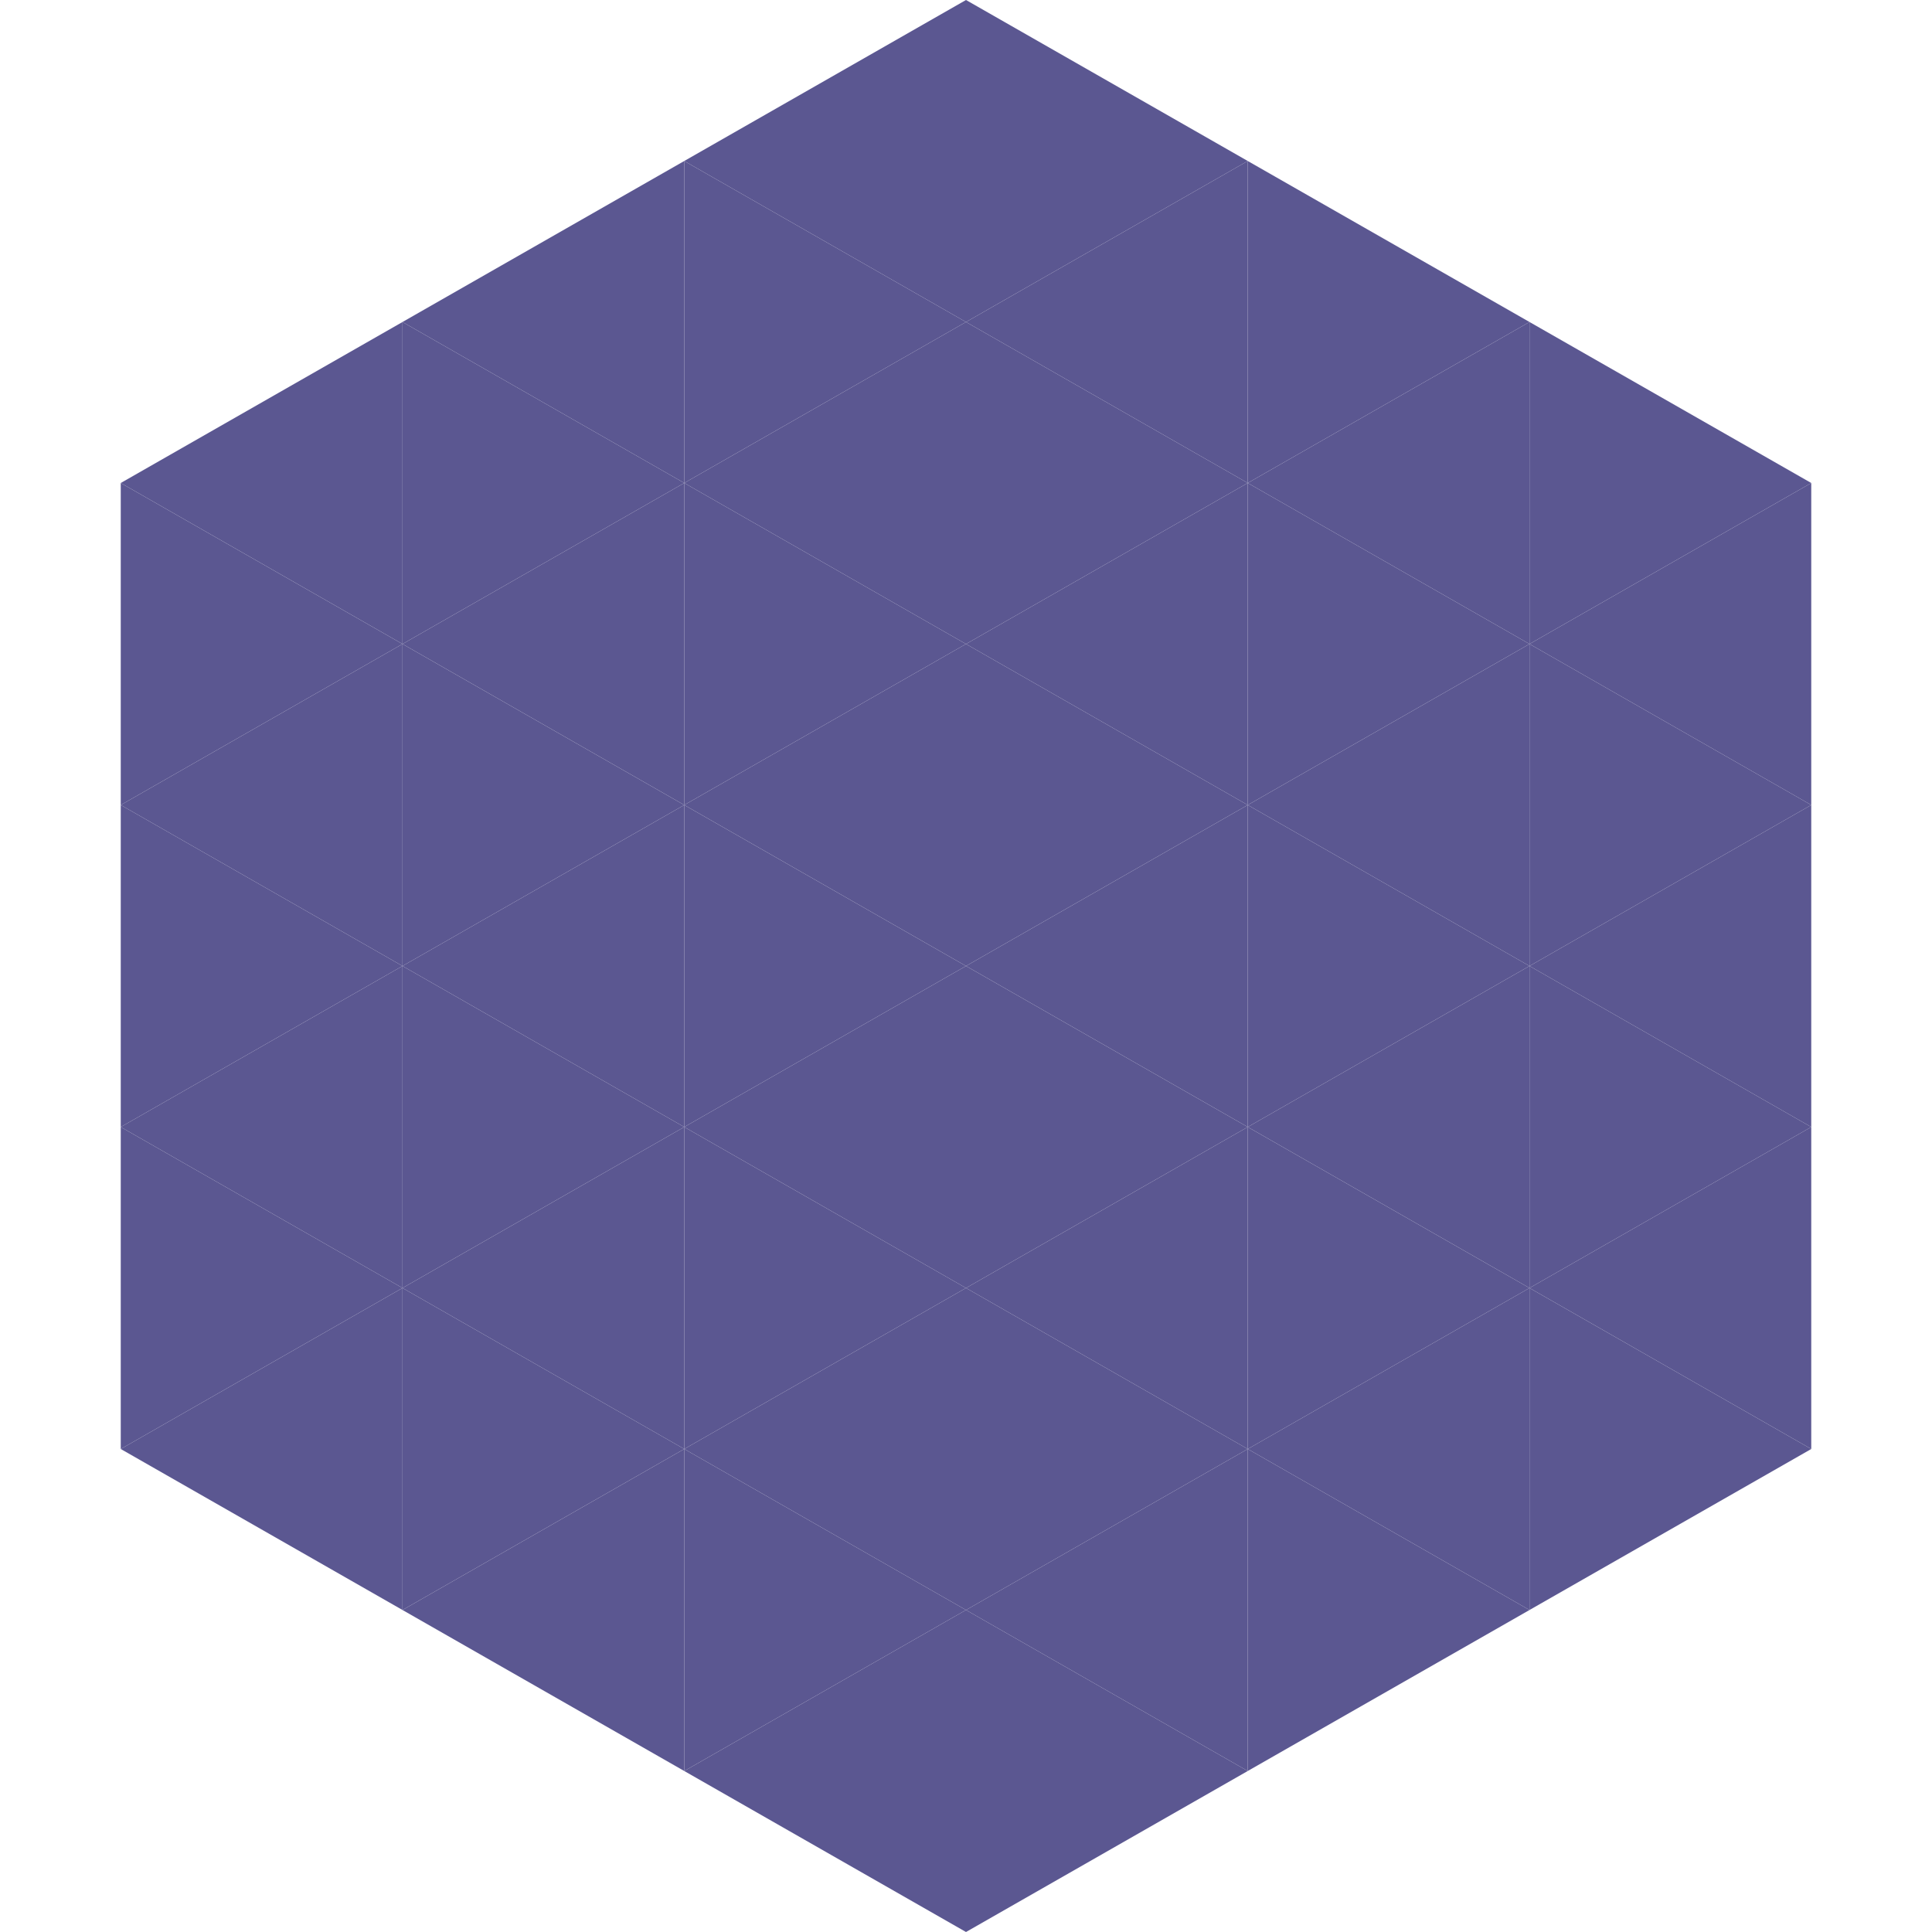 <?xml version="1.0"?>
<!-- Generated by SVGo -->
<svg width="240" height="240"
     xmlns="http://www.w3.org/2000/svg"
     xmlns:xlink="http://www.w3.org/1999/xlink">
<polygon points="50,40 15,60 50,80" style="fill:rgb(91,87,145)" />
<polygon points="190,40 225,60 190,80" style="fill:rgb(91,87,145)" />
<polygon points="15,60 50,80 15,100" style="fill:rgb(91,87,145)" />
<polygon points="225,60 190,80 225,100" style="fill:rgb(91,87,145)" />
<polygon points="50,80 15,100 50,120" style="fill:rgb(91,87,145)" />
<polygon points="190,80 225,100 190,120" style="fill:rgb(91,87,145)" />
<polygon points="15,100 50,120 15,140" style="fill:rgb(91,87,145)" />
<polygon points="225,100 190,120 225,140" style="fill:rgb(91,87,145)" />
<polygon points="50,120 15,140 50,160" style="fill:rgb(91,87,145)" />
<polygon points="190,120 225,140 190,160" style="fill:rgb(91,87,145)" />
<polygon points="15,140 50,160 15,180" style="fill:rgb(91,87,145)" />
<polygon points="225,140 190,160 225,180" style="fill:rgb(91,87,145)" />
<polygon points="50,160 15,180 50,200" style="fill:rgb(91,87,145)" />
<polygon points="190,160 225,180 190,200" style="fill:rgb(91,87,145)" />
<polygon points="15,180 50,200 15,220" style="fill:rgb(255,255,255); fill-opacity:0" />
<polygon points="225,180 190,200 225,220" style="fill:rgb(255,255,255); fill-opacity:0" />
<polygon points="50,0 85,20 50,40" style="fill:rgb(255,255,255); fill-opacity:0" />
<polygon points="190,0 155,20 190,40" style="fill:rgb(255,255,255); fill-opacity:0" />
<polygon points="85,20 50,40 85,60" style="fill:rgb(91,87,145)" />
<polygon points="155,20 190,40 155,60" style="fill:rgb(91,87,145)" />
<polygon points="50,40 85,60 50,80" style="fill:rgb(91,87,145)" />
<polygon points="190,40 155,60 190,80" style="fill:rgb(91,87,145)" />
<polygon points="85,60 50,80 85,100" style="fill:rgb(91,87,145)" />
<polygon points="155,60 190,80 155,100" style="fill:rgb(91,87,145)" />
<polygon points="50,80 85,100 50,120" style="fill:rgb(91,87,145)" />
<polygon points="190,80 155,100 190,120" style="fill:rgb(91,87,145)" />
<polygon points="85,100 50,120 85,140" style="fill:rgb(91,87,145)" />
<polygon points="155,100 190,120 155,140" style="fill:rgb(91,87,145)" />
<polygon points="50,120 85,140 50,160" style="fill:rgb(91,87,145)" />
<polygon points="190,120 155,140 190,160" style="fill:rgb(91,87,145)" />
<polygon points="85,140 50,160 85,180" style="fill:rgb(91,87,145)" />
<polygon points="155,140 190,160 155,180" style="fill:rgb(91,87,145)" />
<polygon points="50,160 85,180 50,200" style="fill:rgb(91,87,145)" />
<polygon points="190,160 155,180 190,200" style="fill:rgb(91,87,145)" />
<polygon points="85,180 50,200 85,220" style="fill:rgb(91,87,145)" />
<polygon points="155,180 190,200 155,220" style="fill:rgb(91,87,145)" />
<polygon points="120,0 85,20 120,40" style="fill:rgb(91,87,145)" />
<polygon points="120,0 155,20 120,40" style="fill:rgb(91,87,145)" />
<polygon points="85,20 120,40 85,60" style="fill:rgb(91,87,145)" />
<polygon points="155,20 120,40 155,60" style="fill:rgb(91,87,145)" />
<polygon points="120,40 85,60 120,80" style="fill:rgb(91,87,145)" />
<polygon points="120,40 155,60 120,80" style="fill:rgb(91,87,145)" />
<polygon points="85,60 120,80 85,100" style="fill:rgb(91,87,145)" />
<polygon points="155,60 120,80 155,100" style="fill:rgb(91,87,145)" />
<polygon points="120,80 85,100 120,120" style="fill:rgb(91,87,145)" />
<polygon points="120,80 155,100 120,120" style="fill:rgb(91,87,145)" />
<polygon points="85,100 120,120 85,140" style="fill:rgb(91,87,145)" />
<polygon points="155,100 120,120 155,140" style="fill:rgb(91,87,145)" />
<polygon points="120,120 85,140 120,160" style="fill:rgb(91,87,145)" />
<polygon points="120,120 155,140 120,160" style="fill:rgb(91,87,145)" />
<polygon points="85,140 120,160 85,180" style="fill:rgb(91,87,145)" />
<polygon points="155,140 120,160 155,180" style="fill:rgb(91,87,145)" />
<polygon points="120,160 85,180 120,200" style="fill:rgb(91,87,145)" />
<polygon points="120,160 155,180 120,200" style="fill:rgb(91,87,145)" />
<polygon points="85,180 120,200 85,220" style="fill:rgb(91,87,145)" />
<polygon points="155,180 120,200 155,220" style="fill:rgb(91,87,145)" />
<polygon points="120,200 85,220 120,240" style="fill:rgb(91,87,145)" />
<polygon points="120,200 155,220 120,240" style="fill:rgb(91,87,145)" />
<polygon points="85,220 120,240 85,260" style="fill:rgb(255,255,255); fill-opacity:0" />
<polygon points="155,220 120,240 155,260" style="fill:rgb(255,255,255); fill-opacity:0" />
</svg>
